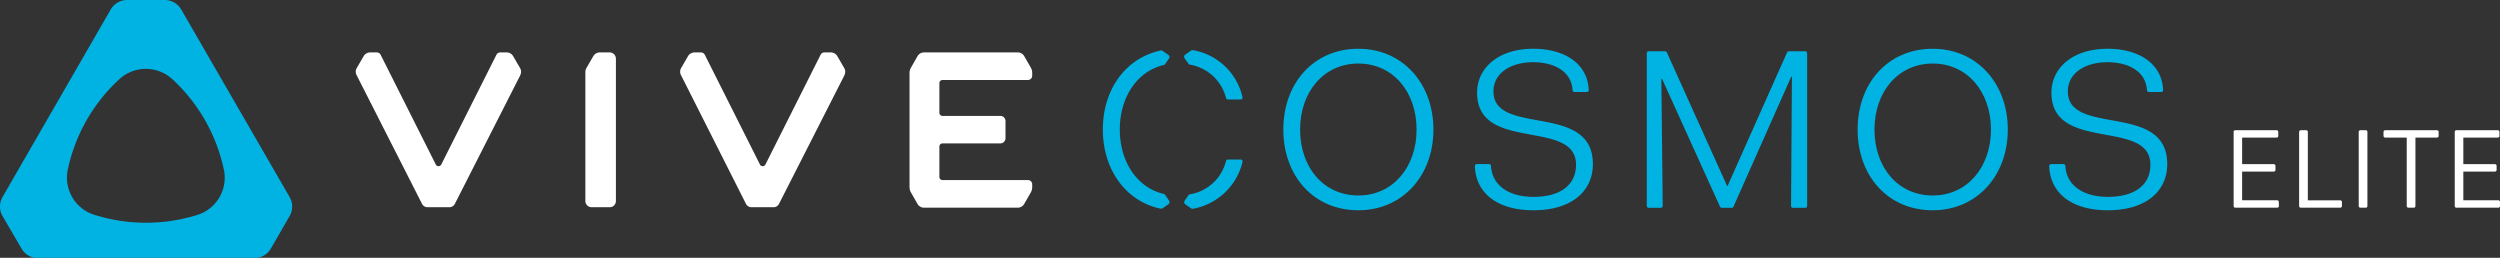 <svg id="Layer_1" data-name="Layer 1" xmlns="http://www.w3.org/2000/svg" viewBox="0 0 436.35 45"><rect x="0" y="0" width="436.35" height="45" fill="#333333" stroke="none"/><defs><style>.cls-1{fill:#00b3e3;}.cls-2{fill:#fff;}</style></defs><path class="cls-1" d="M898.33,585.12c7.66,0,13.1,6,13.1,14.1s-5.44,14.09-13.1,14.09c-7.82,0-13.1-6-13.1-14.09S890.51,585.12,898.33,585.12Zm0,25.61c6,0,10.16-4.92,10.16-11.51s-4.13-11.52-10.16-11.52-10.17,4.93-10.17,11.52S892.25,610.73,898.33,610.73Z" transform="translate(-661.24 -576.61)"/><path class="cls-1" d="M921.16,605.25a.34.34,0,0,1,.32.32c.17,3.31,3,5.4,7.42,5.4,4.72,0,7.42-2.1,7.42-5.6,0-8.14-17.27-2.06-17.27-12.58,0-4.45,3.89-7.67,9.77-7.67,5.54,0,9.54,2.62,9.72,7.21a.33.33,0,0,1-.33.34h-2.16a.33.33,0,0,1-.33-.32c-.18-3.17-3.06-4.88-6.9-4.88s-6.91,1.86-6.91,5.08c0,7.94,17.35,1.79,17.35,12.7,0,4.81-3.81,8.06-10.36,8.06-6.25,0-10.07-2.92-10.24-7.72a.34.34,0,0,1,.33-.34Z" transform="translate(-661.24 -576.61)"/><path class="cls-1" d="M949,585.56h2.87a.34.34,0,0,1,.3.19l10.52,23.32h.08l10.39-23.32a.34.34,0,0,1,.3-.19h2.87a.33.33,0,0,1,.33.33v26.66a.33.33,0,0,1-.33.33h-2.16a.32.32,0,0,1-.32-.33L974,590h-.12L963.8,612.68a.31.31,0,0,1-.29.2h-1.76a.33.33,0,0,1-.3-.2l-10.12-22.32h-.12l.24,22.19a.33.33,0,0,1-.33.33H949a.33.33,0,0,1-.33-.33V585.89A.33.33,0,0,1,949,585.56Z" transform="translate(-661.24 -576.61)"/><path class="cls-1" d="M998.58,585.12c7.66,0,13.1,6,13.1,14.1s-5.44,14.09-13.1,14.09c-7.83,0-13.11-6-13.11-14.09S990.75,585.12,998.58,585.12Zm0,25.61c6,0,10.16-4.92,10.16-11.51s-4.13-11.52-10.16-11.52-10.17,4.93-10.17,11.52S992.5,610.73,998.58,610.73Z" transform="translate(-661.24 -576.61)"/><path class="cls-1" d="M1021.41,605.25a.34.34,0,0,1,.32.32c.17,3.31,3,5.4,7.42,5.4,4.72,0,7.42-2.1,7.42-5.6,0-8.14-17.27-2.06-17.27-12.58,0-4.45,3.89-7.67,9.77-7.67,5.54,0,9.53,2.62,9.72,7.21a.34.34,0,0,1-.33.34h-2.17a.33.33,0,0,1-.32-.32c-.18-3.17-3.06-4.88-6.9-4.88s-6.91,1.86-6.91,5.08c0,7.94,17.35,1.79,17.35,12.7,0,4.81-3.81,8.06-10.36,8.06-6.25,0-10.07-2.92-10.24-7.72a.34.34,0,0,1,.33-.34Z" transform="translate(-661.24 -576.61)"/><path class="cls-1" d="M692.87,578.27a3.33,3.33,0,0,0-2.87-1.66h-6.57a3.32,3.32,0,0,0-2.87,1.66L661.68,611a3.33,3.33,0,0,0,0,3.32L665,620a3.31,3.31,0,0,0,2.87,1.66h37.76a3.33,3.33,0,0,0,2.88-1.66l3.28-5.68a3.33,3.33,0,0,0,0-3.32Zm2.85,35.84a30.07,30.07,0,0,1-18,0,6.79,6.79,0,0,1-4.66-7.83,29.8,29.8,0,0,1,9-15.84,6.84,6.84,0,0,1,9.27,0,29.93,29.93,0,0,1,9,15.85A6.8,6.8,0,0,1,695.72,614.11Z" transform="translate(-661.24 -576.61)"/><path class="cls-2" d="M808.64,589.72l-11.43,22.47a1.07,1.07,0,0,1-1,.59h-3.77a1.1,1.1,0,0,1-1-.59L780.1,589.72a1.26,1.26,0,0,1,0-1.19l1.22-2.11a1.33,1.33,0,0,1,1.15-.66h1.11a.77.77,0,0,1,.68.42l9.6,19.1a.54.54,0,0,0,1,0l9.6-19.1a.74.74,0,0,1,.68-.42h1.1a1.31,1.31,0,0,1,1.15.66l1.23,2.12a1.24,1.24,0,0,1,0,1.18" transform="translate(-661.24 -576.61)"/><path class="cls-2" d="M752.06,589.72l-11.43,22.47a1.07,1.07,0,0,1-1,.59H735.9a1.08,1.08,0,0,1-1-.59l-11.42-22.47a1.26,1.26,0,0,1,0-1.19l1.23-2.11a1.31,1.31,0,0,1,1.14-.66H727a.75.75,0,0,1,.68.42l9.6,19.1a.54.54,0,0,0,1,0l9.6-19.1a.75.75,0,0,1,.69-.42h1.1a1.31,1.31,0,0,1,1.14.66l1.23,2.12a1.24,1.24,0,0,1,0,1.18" transform="translate(-661.24 -576.61)"/><path class="cls-2" d="M768.42,586.08a1.09,1.09,0,0,0-.78-.32h-1.7a1.32,1.32,0,0,0-1.15.66l-1.22,2.11a1.37,1.37,0,0,0-.16.63v22.53a1.09,1.09,0,0,0,1.09,1.09h3.16a1.08,1.08,0,0,0,1.08-1.08V586.86a1.09,1.09,0,0,0-.32-.78" transform="translate(-661.24 -576.61)"/><path class="cls-2" d="M821.38,586.42a1.31,1.31,0,0,1,1.14-.66h16.36a1.29,1.29,0,0,1,1.12.64l1.15,2a1.84,1.84,0,0,1,.25.94v.49a.74.74,0,0,1-.74.74H825.75a.55.55,0,0,0-.55.55v5.17a.55.55,0,0,0,.54.55h10.11a.89.89,0,0,1,.89.9v3a.9.9,0,0,1-.9.9h-10.1a.54.54,0,0,0-.54.54v5.31a.55.55,0,0,0,.54.55h14.92a.74.74,0,0,1,.74.73v.5a1.84,1.84,0,0,1-.25.94l-1.15,2a1.3,1.3,0,0,1-1.12.65H822.52a1.31,1.31,0,0,1-1.14-.66l-1.14-2a1.81,1.81,0,0,1-.25-.94v-19.9a1.84,1.84,0,0,1,.25-.94Z" transform="translate(-661.24 -576.61)"/><path class="cls-1" d="M877.78,604.46h-2.24a.33.33,0,0,0-.31.23,7.8,7.8,0,0,1-6.38,5.85h0a.23.23,0,0,0-.15.1l-.69,1a.46.46,0,0,0,.11.63l1,.7a.43.43,0,0,0,.31.08h0a10.88,10.88,0,0,0,8.68-8.18A.33.33,0,0,0,877.78,604.46Z" transform="translate(-661.24 -576.61)"/><path class="cls-1" d="M864.59,587.82l.68-1a.45.45,0,0,0-.11-.63l-1-.7a.45.45,0,0,0-.27-.08h0c-6.19,1.29-10.16,6.84-10.16,13.81s4,12.54,10.08,13.81h.06a.45.45,0,0,0,.3-.07l1-.7a.46.46,0,0,0,.11-.64l-.68-1a.46.46,0,0,0-.28-.17h0c-4.66-1.12-7.63-5.65-7.63-11.25s3-10.16,7.72-11.26h0A.43.43,0,0,0,864.59,587.82Z" transform="translate(-661.24 -576.61)"/><path class="cls-1" d="M868.71,587.77a.34.34,0,0,0,.24.13h0a7.83,7.83,0,0,1,6.28,5.83.34.34,0,0,0,.31.24h2.24a.33.33,0,0,0,.32-.41,10.72,10.72,0,0,0-8.63-8.19h-.09a.47.47,0,0,0-.27.08l-1,.7a.47.47,0,0,0-.11.64Z" transform="translate(-661.24 -576.61)"/><path class="cls-2" d="M1059,612.48a.41.41,0,0,1-.09.31.47.47,0,0,1-.31.07h-7.11a.49.49,0,0,1-.31-.07.41.41,0,0,1-.08-.31V599.72c0-.16,0-.26.08-.31a.49.49,0,0,1,.31-.07h7a.52.52,0,0,1,.32.07.44.44,0,0,1,.08.31v.53a.43.43,0,0,1-.08.3.51.51,0,0,1-.32.08h-5.91v4.63h5.42a.46.46,0,0,1,.31.08.38.38,0,0,1,.09.3v.54a.38.38,0,0,1-.09.3.46.46,0,0,1-.31.08h-5.42v5h6a.46.46,0,0,1,.31.08.38.38,0,0,1,.09.3Z" transform="translate(-661.24 -576.61)"/><path class="cls-2" d="M1070,612.48a.41.41,0,0,1-.09.31.47.47,0,0,1-.31.07h-6.67a.49.49,0,0,1-.31-.07.41.41,0,0,1-.09-.31V599.72a.39.39,0,0,1,.09-.31.49.49,0,0,1,.31-.07h.72a.5.5,0,0,1,.32.07.44.44,0,0,1,.08.31v11.85h5.55a.46.46,0,0,1,.31.08.38.38,0,0,1,.09.3Z" transform="translate(-661.24 -576.61)"/><path class="cls-2" d="M1074.45,612.48a.46.46,0,0,1-.08.31.5.5,0,0,1-.32.07h-.72a.49.49,0,0,1-.31-.07.41.41,0,0,1-.09-.31V599.72a.39.39,0,0,1,.09-.31.49.49,0,0,1,.31-.07h.72a.5.5,0,0,1,.32.07.44.44,0,0,1,.08.31Z" transform="translate(-661.24 -576.61)"/><path class="cls-2" d="M1081.31,600.63h-3.65a.48.48,0,0,1-.31-.08.38.38,0,0,1-.09-.3v-.53a.39.39,0,0,1,.09-.31.49.49,0,0,1,.31-.07h8.82a.49.49,0,0,1,.31.07.39.39,0,0,1,.09.31v.53a.38.38,0,0,1-.09.3.48.48,0,0,1-.31.08h-3.65v11.85a.41.41,0,0,1-.09.31.47.47,0,0,1-.31.07h-.72a.47.47,0,0,1-.31-.07.41.41,0,0,1-.09-.31Z" transform="translate(-661.24 -576.61)"/><path class="cls-2" d="M1097.59,612.48a.41.41,0,0,1-.09.31.47.47,0,0,1-.31.07h-7.1a.5.5,0,0,1-.32-.07.46.46,0,0,1-.08-.31V599.72a.44.44,0,0,1,.08-.31.5.5,0,0,1,.32-.07h7a.5.5,0,0,1,.32.07c.06.05.08.15.08.31v.53c0,.15,0,.25-.08.3a.49.49,0,0,1-.32.08h-5.9v4.63h5.41a.46.46,0,0,1,.31.08.38.38,0,0,1,.09.3v.54a.38.38,0,0,1-.09.3.46.46,0,0,1-.31.08h-5.41v5h6a.46.46,0,0,1,.31.08.38.38,0,0,1,.09.3Z" transform="translate(-661.24 -576.61)"/></svg>